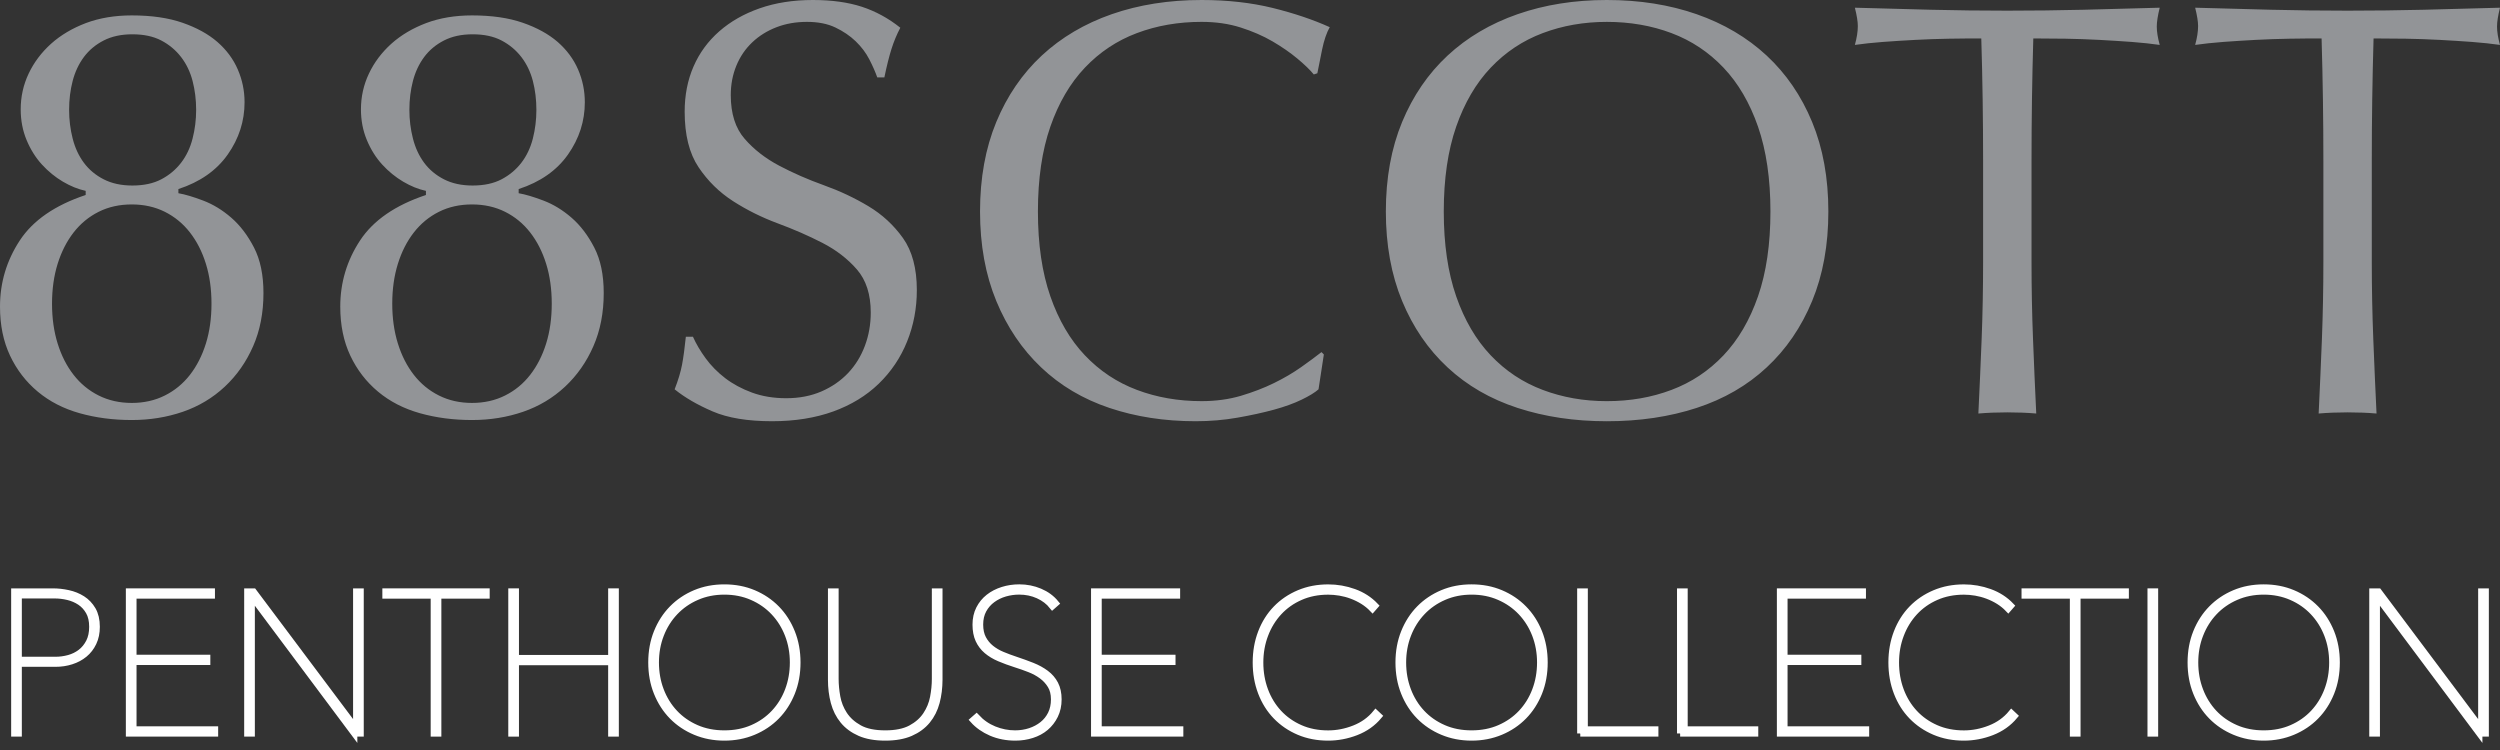 <?xml version="1.0" encoding="utf-8"?>
<!-- Generator: Adobe Illustrator 15.0.0, SVG Export Plug-In . SVG Version: 6.00 Build 0)  -->
<!DOCTYPE svg PUBLIC "-//W3C//DTD SVG 1.1//EN" "http://www.w3.org/Graphics/SVG/1.1/DTD/svg11.dtd">
<svg version="1.1" id="Layer_1" xmlns="http://www.w3.org/2000/svg" xmlns:xlink="http://www.w3.org/1999/xlink" x="0px" y="0px"
	 width="200px" height="60px" viewBox="0 0 200 60" enable-background="new 0 0 200 60" xml:space="preserve">
<rect x="0" y="0" width="200" height="60" fill="#333333" stroke="none"/>
<path display="none" fill="#FFFFFF" stroke="#FFFFFF" stroke-width="0.5" stroke-miterlimit="10" d="M197.064,59.695V48.889h-0.336
	v10.363h-0.045l-7.771-10.363h-0.474v10.808h0.336v-10.38h0.046l7.755,10.38L197.064,59.695L197.064,59.695z M184.708,56.406
	c-0.25,0.654-0.603,1.229-1.062,1.717c-0.457,0.488-1.007,0.872-1.647,1.152c-0.642,0.279-1.354,0.42-2.137,0.42
	c-0.784,0-1.496-0.141-2.138-0.42c-0.642-0.28-1.189-0.664-1.647-1.152s-0.812-1.062-1.062-1.717
	c-0.25-0.656-0.375-1.361-0.375-2.115c0-0.753,0.129-1.457,0.383-2.113s0.612-1.229,1.076-1.718
	c0.463-0.488,1.016-0.872,1.656-1.151s1.344-0.42,2.106-0.42s1.465,0.141,2.105,0.42c0.642,0.279,1.192,0.663,1.656,1.151
	c0.463,0.488,0.822,1.062,1.076,1.718s0.382,1.36,0.382,2.113C185.082,55.045,184.958,55.75,184.708,56.406 M184.998,51.994
	c-0.28-0.697-0.667-1.298-1.161-1.803c-0.494-0.502-1.078-0.897-1.755-1.182c-0.677-0.285-1.417-0.428-2.221-0.428
	c-0.805,0-1.545,0.143-2.223,0.428c-0.677,0.283-1.261,0.68-1.755,1.182c-0.494,0.505-0.88,1.104-1.159,1.803
	c-0.28,0.697-0.421,1.464-0.421,2.297c0,0.835,0.141,1.602,0.421,2.298c0.279,0.697,0.666,1.298,1.159,1.801
	c0.494,0.505,1.082,0.898,1.763,1.185c0.683,0.285,1.42,0.427,2.215,0.427c0.793,0,1.531-0.142,2.213-0.427s1.269-0.68,1.763-1.185
	c0.494-0.503,0.88-1.104,1.161-1.801c0.281-0.696,0.42-1.463,0.42-2.298C185.418,53.458,185.278,52.691,184.998,51.994
	 M171.283,59.695V48.889h-0.336v10.808L171.283,59.695L171.283,59.695z M168.749,49.193v-0.306h-7.693v0.306h3.679v10.502h0.336
	V49.193H168.749z M159.987,58.367l-0.244-0.229c-0.429,0.52-0.97,0.908-1.626,1.167c-0.657,0.26-1.32,0.391-1.992,0.391
	c-0.784,0-1.493-0.141-2.129-0.42c-0.637-0.28-1.182-0.664-1.634-1.152s-0.802-1.062-1.046-1.717
	c-0.244-0.656-0.366-1.361-0.366-2.115c0-0.753,0.125-1.457,0.374-2.113c0.25-0.656,0.601-1.229,1.054-1.718
	s0.998-0.872,1.633-1.151c0.636-0.279,1.341-0.42,2.114-0.42c0.285,0,0.58,0.024,0.885,0.076c0.307,0.05,0.609,0.132,0.908,0.244
	c0.3,0.111,0.586,0.251,0.855,0.42c0.269,0.167,0.511,0.364,0.725,0.587l0.214-0.244c-0.448-0.469-0.99-0.816-1.625-1.046
	c-0.636-0.229-1.29-0.343-1.962-0.343c-0.803,0-1.544,0.144-2.221,0.428c-0.678,0.283-1.26,0.679-1.748,1.183
	s-0.868,1.106-1.137,1.81c-0.271,0.701-0.404,1.466-0.404,2.289c0,0.825,0.134,1.589,0.404,2.29c0.27,0.703,0.648,1.306,1.137,1.809
	c0.488,0.504,1.068,0.898,1.74,1.185c0.672,0.285,1.414,0.427,2.229,0.427c0.723,0,1.434-0.134,2.13-0.402
	C158.951,59.327,159.529,58.917,159.987,58.367 M148.371,59.695V59.39h-6.213v-5.145h5.617v-0.306h-5.617v-4.746h5.968v-0.306
	h-6.304v10.808H148.371z M139.625,59.695V59.39h-5.373V48.889h-0.336v10.808L139.625,59.695L139.625,59.695z M131.718,59.695V59.39
	h-5.373V48.889h-0.336v10.808L131.718,59.695L131.718,59.695z M122.277,56.406c-0.25,0.654-0.604,1.229-1.062,1.717
	c-0.457,0.488-1.007,0.872-1.648,1.152c-0.641,0.279-1.353,0.42-2.137,0.42c-0.783,0-1.496-0.141-2.137-0.42
	c-0.641-0.28-1.189-0.664-1.648-1.152c-0.457-0.488-0.812-1.062-1.061-1.717c-0.249-0.656-0.374-1.361-0.374-2.115
	c0-0.753,0.127-1.457,0.382-2.113s0.613-1.229,1.077-1.718c0.463-0.488,1.015-0.872,1.655-1.151s1.343-0.42,2.106-0.42
	s1.466,0.141,2.106,0.42c0.642,0.279,1.193,0.663,1.656,1.151s0.821,1.062,1.076,1.718c0.254,0.656,0.382,1.36,0.382,2.113
	C122.65,55.045,122.525,55.75,122.277,56.406 M122.566,51.994c-0.279-0.697-0.666-1.298-1.159-1.803
	c-0.494-0.502-1.078-0.897-1.755-1.182c-0.678-0.285-1.417-0.428-2.222-0.428c-0.804,0-1.544,0.143-2.221,0.428
	c-0.677,0.283-1.261,0.68-1.755,1.182c-0.494,0.505-0.88,1.104-1.16,1.803c-0.28,0.697-0.419,1.464-0.419,2.297
	c0,0.835,0.14,1.602,0.419,2.298c0.28,0.697,0.667,1.298,1.16,1.801c0.494,0.505,1.082,0.898,1.763,1.185
	c0.683,0.285,1.419,0.427,2.213,0.427s1.532-0.142,2.214-0.427c0.681-0.285,1.269-0.68,1.763-1.185
	c0.493-0.503,0.88-1.104,1.159-1.801c0.281-0.696,0.421-1.463,0.421-2.298C122.987,53.458,122.848,52.691,122.566,51.994
	 M110.073,58.367l-0.244-0.229c-0.429,0.52-0.969,0.908-1.626,1.167c-0.656,0.26-1.32,0.391-1.992,0.391
	c-0.783,0-1.493-0.141-2.129-0.42c-0.637-0.28-1.182-0.664-1.633-1.152c-0.453-0.488-0.801-1.062-1.045-1.717
	c-0.245-0.656-0.367-1.361-0.367-2.115c0-0.753,0.125-1.457,0.374-2.113c0.25-0.656,0.6-1.229,1.054-1.718
	c0.453-0.488,0.997-0.872,1.633-1.151c0.637-0.279,1.34-0.42,2.114-0.42c0.285,0,0.58,0.024,0.885,0.076
	c0.307,0.05,0.608,0.132,0.909,0.244c0.3,0.111,0.584,0.251,0.855,0.42c0.27,0.167,0.511,0.364,0.725,0.587l0.214-0.244
	c-0.448-0.469-0.989-0.816-1.626-1.046c-0.636-0.229-1.29-0.343-1.961-0.343c-0.804,0-1.544,0.144-2.221,0.428
	c-0.678,0.283-1.26,0.679-1.748,1.183s-0.868,1.106-1.137,1.81c-0.271,0.701-0.404,1.466-0.404,2.289
	c0,0.825,0.134,1.589,0.404,2.29c0.27,0.703,0.648,1.306,1.137,1.809c0.488,0.504,1.068,0.898,1.74,1.185
	c0.672,0.285,1.414,0.427,2.229,0.427c0.723,0,1.432-0.134,2.13-0.402C109.038,59.327,109.615,58.917,110.073,58.367 M94.335,59.695
	V59.39h-6.213v-5.145h5.617v-0.306h-5.617v-4.746h5.969v-0.306h-6.304v10.808H94.335z M84.513,55.934
	c-0.167-0.32-0.401-0.594-0.702-0.816c-0.3-0.225-0.648-0.415-1.046-0.573c-0.396-0.157-0.824-0.312-1.282-0.465
	c-0.335-0.112-0.664-0.234-0.984-0.366c-0.321-0.132-0.608-0.3-0.863-0.504c-0.254-0.204-0.458-0.45-0.61-0.741
	c-0.153-0.289-0.229-0.644-0.229-1.06c0-0.428,0.086-0.801,0.26-1.115c0.173-0.314,0.402-0.577,0.687-0.785
	c0.285-0.209,0.603-0.363,0.954-0.467c0.351-0.102,0.71-0.151,1.076-0.151c0.519,0,1,0.1,1.442,0.298
	c0.442,0.198,0.807,0.475,1.091,0.832l0.26-0.229c-0.315-0.386-0.72-0.685-1.214-0.894c-0.494-0.207-1.015-0.312-1.564-0.312
	c-0.448,0-0.873,0.062-1.275,0.19c-0.401,0.127-0.756,0.311-1.061,0.55c-0.305,0.237-0.547,0.534-0.725,0.885
	s-0.268,0.75-0.268,1.199c0,0.457,0.074,0.847,0.221,1.168c0.147,0.319,0.357,0.595,0.626,0.823c0.27,0.229,0.59,0.422,0.961,0.58
	c0.372,0.157,0.781,0.308,1.229,0.449c0.356,0.112,0.71,0.236,1.061,0.374s0.664,0.309,0.939,0.513
	c0.275,0.203,0.498,0.447,0.671,0.731s0.259,0.636,0.259,1.054s-0.079,0.786-0.236,1.105c-0.158,0.321-0.374,0.591-0.649,0.811
	c-0.274,0.219-0.59,0.388-0.946,0.504c-0.355,0.115-0.732,0.176-1.129,0.176c-0.55,0-1.082-0.104-1.595-0.313
	c-0.514-0.208-0.964-0.521-1.351-0.938l-0.259,0.229c0.366,0.406,0.826,0.73,1.381,0.97C80.198,59.88,80.811,60,81.482,60
	c0.438,0,0.857-0.062,1.26-0.189c0.402-0.127,0.75-0.315,1.045-0.565c0.295-0.249,0.532-0.554,0.71-0.915s0.267-0.771,0.267-1.229
	C84.765,56.643,84.681,56.253,84.513,55.934 M75.393,55.604v-6.716h-0.336v6.654c0,0.448-0.046,0.914-0.138,1.396
	c-0.091,0.484-0.275,0.933-0.549,1.345c-0.275,0.412-0.659,0.75-1.152,1.016c-0.494,0.265-1.143,0.396-1.946,0.396
	c-0.825,0-1.483-0.139-1.977-0.412c-0.494-0.275-0.875-0.618-1.145-1.03c-0.27-0.413-0.448-0.859-0.534-1.343
	c-0.086-0.484-0.13-0.939-0.13-1.367v-6.654H67.15v6.716c0,0.61,0.071,1.185,0.214,1.718c0.143,0.534,0.376,1.001,0.702,1.396
	c0.326,0.396,0.75,0.709,1.275,0.938C69.864,59.886,70.508,60,71.271,60s1.406-0.114,1.931-0.343
	c0.525-0.229,0.949-0.543,1.275-0.938c0.326-0.396,0.56-0.863,0.702-1.396C75.321,56.788,75.393,56.215,75.393,55.604 M63.57,56.406
	c-0.25,0.654-0.604,1.229-1.062,1.717c-0.458,0.488-1.008,0.872-1.648,1.152c-0.642,0.279-1.354,0.42-2.138,0.42
	c-0.784,0-1.496-0.141-2.137-0.42c-0.641-0.28-1.19-0.664-1.648-1.152s-0.811-1.062-1.061-1.717
	c-0.25-0.656-0.374-1.361-0.374-2.115c0-0.753,0.127-1.457,0.381-2.113s0.613-1.229,1.076-1.718
	c0.463-0.488,1.015-0.872,1.656-1.151c0.641-0.279,1.343-0.42,2.105-0.42c0.764,0,1.465,0.141,2.106,0.42
	c0.641,0.279,1.193,0.663,1.656,1.151c0.463,0.488,0.822,1.062,1.076,1.718c0.254,0.656,0.381,1.36,0.381,2.113
	C63.944,55.045,63.82,55.75,63.57,56.406 M63.86,51.994c-0.28-0.697-0.666-1.298-1.16-1.803c-0.494-0.502-1.079-0.897-1.756-1.182
	c-0.677-0.285-1.417-0.428-2.222-0.428c-0.804,0-1.544,0.143-2.221,0.428c-0.678,0.283-1.262,0.68-1.756,1.182
	c-0.494,0.505-0.88,1.104-1.16,1.803c-0.28,0.697-0.419,1.464-0.419,2.297c0,0.835,0.14,1.602,0.419,2.298
	c0.28,0.697,0.667,1.298,1.16,1.801c0.494,0.505,1.082,0.898,1.764,1.185C57.192,59.857,57.93,60,58.724,60
	c0.793,0,1.532-0.143,2.213-0.427c0.681-0.285,1.27-0.681,1.763-1.185c0.494-0.503,0.88-1.104,1.16-1.801
	c0.279-0.697,0.42-1.463,0.42-2.298C64.28,53.458,64.14,52.691,63.86,51.994 M50.145,59.695V48.889H49.81v5.067h-7.267v-5.067
	h-0.336v10.808h0.336v-5.436h7.267v5.436L50.145,59.695L50.145,59.695z M40.01,49.193v-0.306h-7.693v0.306h3.679v10.502h0.336
	V49.193H40.01z M30.119,59.695V48.889h-0.336v10.363h-0.045l-7.771-10.363h-0.474v10.808h0.336v-10.38h0.046l7.754,10.38
	L30.119,59.695L30.119,59.695z M18.731,59.695V59.39h-6.212v-5.145h5.617v-0.306h-5.617v-4.746h5.968v-0.306h-6.304v10.808H18.731z
	 M8.84,52.727c-0.162,0.321-0.376,0.584-0.641,0.786c-0.264,0.205-0.564,0.352-0.9,0.443c-0.335,0.091-0.671,0.138-1.007,0.138
	h-2.81v-4.916h2.732c0.336,0,0.674,0.041,1.016,0.122c0.341,0.083,0.648,0.215,0.923,0.397c0.274,0.184,0.499,0.428,0.672,0.731
	c0.173,0.307,0.259,0.688,0.259,1.146C9.084,52.021,9.003,52.406,8.84,52.727 M9.115,50.277c-0.204-0.348-0.465-0.621-0.786-0.824
	c-0.321-0.204-0.679-0.35-1.076-0.436c-0.397-0.087-0.789-0.13-1.175-0.13H3.147v10.808h0.335v-5.312h2.793
	c0.428,0,0.833-0.061,1.213-0.183c0.382-0.122,0.715-0.3,1-0.534c0.286-0.234,0.512-0.527,0.68-0.878s0.251-0.756,0.251-1.214
	C9.42,51.056,9.319,50.623,9.115,50.277"/>
<path fill="#929497" d="M185.87,12.857v8.129c0,2.077-0.039,4.127-0.117,6.141c-0.079,2.019-0.167,4.004-0.261,5.955
	c0.725-0.062,1.497-0.093,2.316-0.093c0.818,0,1.59,0.03,2.314,0.093c-0.095-1.951-0.18-3.936-0.259-5.955
	c-0.079-2.014-0.12-4.063-0.12-6.141v-8.129c0-3.276,0.047-6.538,0.142-9.782c0.819,0,1.679,0.006,2.577,0.021
	s1.796,0.047,2.693,0.094c0.897,0.047,1.764,0.104,2.6,0.164c0.834,0.066,1.582,0.142,2.243,0.239
	c-0.157-0.568-0.236-1.056-0.236-1.465c0-0.378,0.079-0.882,0.236-1.512c-2.079,0.062-4.111,0.117-6.096,0.164
	c-1.985,0.047-4.018,0.073-6.097,0.073c-2.08,0-4.111-0.025-6.097-0.073c-1.985-0.047-4.017-0.102-6.096-0.164
	c0.157,0.63,0.235,1.118,0.235,1.465c0,0.441-0.078,0.944-0.235,1.512c0.661-0.097,1.411-0.173,2.246-0.239
	c0.835-0.061,1.702-0.117,2.6-0.164c0.897-0.047,1.796-0.079,2.694-0.094c0.897-0.016,1.755-0.021,2.574-0.021
	C185.823,6.319,185.87,9.581,185.87,12.857 M158.648,12.857v8.129c0,2.077-0.038,4.127-0.117,6.141
	c-0.079,2.019-0.167,4.004-0.262,5.955c0.726-0.062,1.496-0.093,2.315-0.093s1.591,0.03,2.315,0.093
	c-0.094-1.951-0.18-3.936-0.258-5.955c-0.08-2.014-0.119-4.063-0.119-6.141v-8.129c0-3.276,0.047-6.538,0.142-9.782
	c0.819,0,1.679,0.006,2.577,0.021c0.897,0.016,1.796,0.047,2.693,0.094c0.898,0.047,1.765,0.104,2.6,0.164
	c0.835,0.066,1.583,0.142,2.244,0.239c-0.157-0.568-0.236-1.056-0.236-1.465c0-0.378,0.079-0.882,0.236-1.512
	c-2.079,0.062-4.112,0.117-6.096,0.164c-1.985,0.047-4.018,0.073-6.098,0.073s-4.111-0.025-6.096-0.073
	c-1.985-0.047-4.018-0.102-6.098-0.164c0.158,0.63,0.236,1.118,0.236,1.465c0,0.441-0.079,0.944-0.236,1.512
	c0.662-0.097,1.412-0.173,2.246-0.239c0.836-0.061,1.701-0.117,2.6-0.164c0.897-0.047,1.796-0.079,2.693-0.094
	c0.898-0.016,1.756-0.021,2.574-0.021C158.602,6.319,158.648,9.581,158.648,12.857 M140.643,23.702
	c-0.662,1.906-1.582,3.479-2.764,4.726c-1.182,1.245-2.568,2.167-4.159,2.764c-1.591,0.602-3.316,0.9-5.176,0.9
	c-1.827,0-3.536-0.299-5.126-0.9c-1.591-0.597-2.977-1.52-4.159-2.764c-1.181-1.245-2.104-2.82-2.766-4.726
	c-0.661-1.907-0.992-4.166-0.992-6.781s0.331-4.877,0.992-6.783c0.662-1.906,1.585-3.48,2.766-4.725
	c1.183-1.245,2.568-2.166,4.159-2.764c1.591-0.599,3.299-0.898,5.126-0.898c1.859,0,3.585,0.299,5.176,0.898
	c1.591,0.598,2.978,1.519,4.159,2.764c1.182,1.244,2.102,2.819,2.764,4.725c0.661,1.906,0.992,4.168,0.992,6.783
	S141.304,21.795,140.643,23.702 M112.17,24.081c0.867,2.095,2.08,3.868,3.639,5.315c1.56,1.452,3.426,2.529,5.6,3.239
	c2.173,0.709,4.553,1.064,7.136,1.064c2.615,0,5.01-0.355,7.183-1.064c2.174-0.709,4.043-1.787,5.603-3.239
	c1.56-1.447,2.772-3.22,3.639-5.315c0.866-2.096,1.298-4.481,1.298-7.159c0-2.678-0.432-5.065-1.298-7.161
	c-0.866-2.095-2.079-3.866-3.639-5.316c-1.56-1.447-3.427-2.55-5.603-3.31C133.554,0.378,131.16,0,128.544,0
	c-2.583,0-4.962,0.378-7.136,1.134c-2.174,0.759-4.04,1.862-5.6,3.31c-1.56,1.452-2.771,3.222-3.639,5.316
	c-0.867,2.096-1.301,4.483-1.301,7.161C110.869,19.599,111.304,21.984,112.17,24.081 M105.482,31.146l0.426-2.789l-0.189-0.189
	c-0.44,0.347-0.982,0.747-1.629,1.205c-0.646,0.456-1.371,0.882-2.174,1.274c-0.803,0.394-1.685,0.731-2.646,1.018
	c-0.96,0.282-2.01,0.426-3.144,0.426c-1.859,0-3.583-0.299-5.174-0.9c-1.591-0.597-2.978-1.52-4.159-2.764
	c-1.182-1.245-2.104-2.82-2.766-4.726c-0.662-1.907-0.993-4.166-0.993-6.781s0.331-4.877,0.993-6.783
	c0.662-1.906,1.584-3.48,2.766-4.725c1.181-1.245,2.568-2.166,4.159-2.764c1.591-0.599,3.315-0.898,5.174-0.898
	c1.134,0,2.174,0.148,3.119,0.448c0.945,0.3,1.795,0.67,2.552,1.109c0.756,0.443,1.418,0.901,1.985,1.374
	c0.567,0.471,1.008,0.896,1.323,1.276l0.283-0.095c0.094-0.504,0.222-1.134,0.379-1.892c0.157-0.756,0.361-1.354,0.613-1.796
	c-1.322-0.598-2.842-1.111-4.559-1.537C100.104,0.215,98.204,0,96.125,0c-2.615,0-5.009,0.378-7.184,1.134
	c-2.174,0.759-4.039,1.862-5.599,3.31c-1.56,1.452-2.771,3.222-3.639,5.316c-0.866,2.096-1.3,4.483-1.3,7.161
	c0,2.678,0.435,5.063,1.3,7.159c0.867,2.095,2.064,3.868,3.592,5.315c1.529,1.452,3.346,2.529,5.458,3.239
	c2.111,0.709,4.411,1.064,6.9,1.064c1.166,0,2.284-0.097,3.354-0.286c1.071-0.189,2.041-0.4,2.908-0.637
	c0.867-0.237,1.607-0.506,2.222-0.805C104.75,31.673,105.198,31.398,105.482,31.146 M55.435,26.938h-0.567
	c-0.095,0.915-0.196,1.663-0.306,2.246c-0.111,0.583-0.309,1.237-0.592,1.962c0.819,0.662,1.836,1.25,3.049,1.771
	c1.213,0.521,2.795,0.781,4.749,0.781c1.827,0,3.458-0.263,4.893-0.781c1.434-0.521,2.646-1.26,3.639-2.221
	c0.992-0.961,1.749-2.086,2.269-3.38c0.52-1.289,0.777-2.66,0.777-4.108c0-1.733-0.369-3.12-1.108-4.162
	c-0.741-1.038-1.663-1.89-2.767-2.55c-1.103-0.661-2.292-1.222-3.566-1.678c-1.276-0.458-2.466-0.979-3.569-1.562
	s-2.023-1.298-2.764-2.151c-0.74-0.848-1.111-2.013-1.111-3.495c0-0.852,0.15-1.64,0.45-2.363c0.299-0.725,0.725-1.348,1.276-1.867
	c0.551-0.521,1.197-0.92,1.938-1.205c0.74-0.284,1.55-0.425,2.433-0.425c0.882,0,1.639,0.148,2.269,0.448
	c0.63,0.3,1.175,0.67,1.632,1.109c0.457,0.443,0.819,0.923,1.086,1.443c0.269,0.52,0.479,1.002,0.637,1.443h0.567
	c0.189-0.914,0.378-1.67,0.567-2.27c0.189-0.599,0.425-1.166,0.709-1.704c-0.945-0.757-1.969-1.313-3.072-1.677
	C67.849,0.183,66.541,0,65.028,0c-1.575,0-2.993,0.224-4.253,0.665s-2.339,1.056-3.236,1.843c-0.898,0.788-1.584,1.724-2.057,2.812
	c-0.473,1.086-0.709,2.293-0.709,3.616c0,1.86,0.372,3.34,1.112,4.443c0.741,1.103,1.661,2.007,2.764,2.716
	c1.103,0.708,2.293,1.299,3.569,1.773c1.276,0.473,2.464,0.991,3.567,1.558c1.103,0.568,2.025,1.275,2.766,2.128
	c0.74,0.852,1.109,2.001,1.109,3.451c0,0.945-0.157,1.833-0.472,2.668c-0.315,0.836-0.763,1.561-1.346,2.174
	c-0.583,0.615-1.292,1.104-2.126,1.467c-0.835,0.361-1.772,0.543-2.812,0.543c-1.008,0-1.922-0.15-2.741-0.449
	c-0.819-0.301-1.535-0.687-2.149-1.157c-0.614-0.473-1.134-1.001-1.56-1.584S55.687,27.505,55.435,26.938 M28.025,28.451
	c0.536,1.136,1.276,2.097,2.221,2.884c0.945,0.788,2.064,1.362,3.356,1.724c1.292,0.362,2.678,0.543,4.158,0.543
	c1.45,0,2.813-0.222,4.089-0.66c1.276-0.44,2.394-1.111,3.355-2.008c0.961-0.898,1.717-1.977,2.268-3.239
	c0.551-1.258,0.826-2.675,0.826-4.253c0-1.446-0.251-2.659-0.756-3.637c-0.504-0.977-1.109-1.772-1.818-2.388
	c-0.709-0.615-1.458-1.071-2.246-1.37s-1.449-0.497-1.985-0.589v-0.333c1.732-0.565,3.049-1.488,3.947-2.764
	c0.898-1.276,1.346-2.669,1.346-4.182c0-0.914-0.18-1.789-0.542-2.624c-0.362-0.835-0.907-1.566-1.631-2.199
	c-0.726-0.628-1.654-1.141-2.788-1.534c-1.135-0.395-2.489-0.589-4.065-0.589c-1.354,0-2.574,0.205-3.661,0.611
	c-1.087,0.413-2.017,0.963-2.789,1.654c-0.772,0.695-1.37,1.49-1.795,2.388c-0.426,0.898-0.639,1.854-0.639,2.86
	c0,0.883,0.157,1.702,0.472,2.458c0.315,0.757,0.726,1.409,1.229,1.961c0.504,0.551,1.064,1.007,1.679,1.37
	c0.614,0.362,1.22,0.607,1.818,0.734V15.6c-2.457,0.819-4.213,2.032-5.269,3.637s-1.584,3.373-1.584,5.295
	C27.222,26.01,27.489,27.316,28.025,28.451 M42.628,11.084c-0.189,0.74-0.496,1.386-0.92,1.938
	c-0.426,0.551-0.955,0.992-1.585,1.323c-0.629,0.331-1.401,0.497-2.315,0.497c-0.882,0-1.645-0.166-2.291-0.497
	s-1.174-0.771-1.584-1.323c-0.41-0.552-0.709-1.198-0.898-1.938c-0.189-0.741-0.284-1.503-0.284-2.292
	c0-0.819,0.094-1.59,0.284-2.317c0.189-0.722,0.488-1.361,0.898-1.913c0.41-0.551,0.938-0.992,1.584-1.323s1.409-0.495,2.291-0.495
	c0.914,0,1.686,0.164,2.315,0.495c0.63,0.331,1.159,0.771,1.585,1.323c0.425,0.552,0.731,1.191,0.92,1.913
	c0.188,0.727,0.283,1.498,0.283,2.317C42.911,9.581,42.816,10.343,42.628,11.084 M43.692,27.483c-0.3,0.96-0.725,1.796-1.276,2.504
	c-0.551,0.709-1.222,1.26-2.01,1.653c-0.787,0.395-1.67,0.594-2.646,0.594c-0.976,0-1.859-0.199-2.646-0.594
	c-0.788-0.394-1.456-0.944-2.008-1.653c-0.551-0.708-0.977-1.544-1.275-2.504c-0.3-0.961-0.451-2.023-0.451-3.189
	s0.151-2.23,0.451-3.191c0.299-0.961,0.724-1.796,1.275-2.504c0.552-0.709,1.22-1.26,2.008-1.655
	c0.787-0.395,1.67-0.589,2.646-0.589c0.978,0,1.859,0.196,2.646,0.589c0.788,0.395,1.458,0.945,2.01,1.655
	c0.552,0.708,0.977,1.543,1.276,2.504c0.299,0.961,0.448,2.025,0.448,3.191C44.14,25.459,43.992,26.522,43.692,27.483 M0.803,28.451
	c0.536,1.136,1.276,2.097,2.222,2.884c0.945,0.788,2.063,1.362,3.355,1.724c1.292,0.362,2.678,0.543,4.161,0.543
	c1.447,0,2.811-0.222,4.087-0.66c1.276-0.44,2.395-1.111,3.355-2.008c0.96-0.898,1.717-1.977,2.268-3.239
	c0.552-1.258,0.826-2.675,0.826-4.253c0-1.446-0.252-2.659-0.756-3.637c-0.504-0.977-1.109-1.772-1.818-2.388
	c-0.708-0.615-1.458-1.071-2.246-1.37s-1.449-0.497-1.985-0.589v-0.333c1.732-0.565,3.049-1.488,3.947-2.764
	c0.898-1.276,1.346-2.669,1.346-4.182c0-0.914-0.18-1.789-0.543-2.624c-0.361-0.835-0.906-1.566-1.631-2.199
	c-0.725-0.628-1.654-1.141-2.786-1.534c-1.134-0.395-2.491-0.589-4.064-0.589c-1.357,0-2.577,0.205-3.664,0.611
	C5.791,2.256,4.861,2.807,4.089,3.497c-0.772,0.695-1.371,1.49-1.796,2.388c-0.426,0.898-0.637,1.854-0.637,2.86
	c0,0.883,0.155,1.702,0.47,2.458c0.315,0.757,0.725,1.409,1.229,1.961c0.503,0.551,1.064,1.007,1.679,1.37
	c0.614,0.362,1.219,0.607,1.82,0.734v0.331c-2.46,0.819-4.215,2.032-5.271,3.637C0.529,20.842,0,22.608,0,24.53
	C0,26.01,0.268,27.316,0.803,28.451 M15.406,11.084c-0.188,0.74-0.495,1.386-0.92,1.938c-0.425,0.551-0.954,0.992-1.584,1.323
	c-0.63,0.331-1.402,0.497-2.315,0.497c-0.883,0-1.646-0.166-2.292-0.497s-1.174-0.771-1.584-1.323
	c-0.41-0.552-0.709-1.198-0.898-1.938c-0.189-0.741-0.284-1.503-0.284-2.292c0-0.819,0.095-1.59,0.284-2.317
	c0.189-0.722,0.488-1.361,0.898-1.913c0.41-0.551,0.938-0.992,1.584-1.323s1.409-0.495,2.292-0.495c0.913,0,1.685,0.164,2.315,0.495
	c0.63,0.331,1.159,0.771,1.584,1.323c0.426,0.552,0.731,1.191,0.92,1.913c0.188,0.727,0.286,1.498,0.286,2.317
	C15.692,9.581,15.596,10.343,15.406,11.084 M16.471,27.483c-0.299,0.96-0.725,1.796-1.274,2.504c-0.552,0.709-1.224,1.26-2.01,1.653
	c-0.788,0.395-1.67,0.594-2.645,0.594c-0.979,0-1.861-0.199-2.648-0.594c-0.788-0.394-1.456-0.944-2.007-1.653
	c-0.552-0.708-0.977-1.544-1.275-2.504c-0.299-0.961-0.45-2.023-0.45-3.189s0.15-2.23,0.45-3.191c0.3-0.961,0.725-1.796,1.275-2.504
	c0.551-0.709,1.219-1.26,2.007-1.655c0.788-0.395,1.669-0.589,2.648-0.589c0.975,0,1.856,0.196,2.645,0.589
	c0.787,0.395,1.458,0.945,2.01,1.655c0.551,0.708,0.977,1.543,1.274,2.504c0.3,0.961,0.448,2.025,0.448,3.191
	C16.919,25.459,16.771,26.522,16.471,27.483"/>
<g>
	<path fill="#FFFFFF" stroke="#FFFFFF" stroke-width="0.501" stroke-miterlimit="10" d="M7.737,50.145
		c0,0.48-0.088,0.905-0.265,1.274c-0.176,0.369-0.414,0.677-0.714,0.923c-0.299,0.246-0.649,0.434-1.051,0.562
		c-0.401,0.129-0.826,0.192-1.275,0.192H1.496v5.583H1.143V47.32h3.081c0.406,0,0.818,0.045,1.235,0.137
		c0.417,0.091,0.794,0.243,1.131,0.457s0.612,0.503,0.827,0.866C7.629,49.145,7.737,49.599,7.737,50.145z M7.384,50.145
		c0-0.482-0.091-0.883-0.273-1.204c-0.182-0.321-0.417-0.577-0.706-0.771c-0.289-0.191-0.612-0.331-0.97-0.417
		c-0.358-0.085-0.714-0.127-1.067-0.127H1.496v5.165h2.952c0.353,0,0.706-0.048,1.059-0.144c0.353-0.098,0.668-0.252,0.947-0.467
		c0.278-0.213,0.502-0.488,0.674-0.825C7.298,51.019,7.384,50.614,7.384,50.145z"/>
	<path fill="#FFFFFF" stroke="#FFFFFF" stroke-width="0.501" stroke-miterlimit="10" d="M10.319,58.679V47.32h6.626v0.321h-6.273
		v4.988h5.904v0.321h-5.904v5.406h6.53v0.321H10.319z"/>
	<path fill="#FFFFFF" stroke="#FFFFFF" stroke-width="0.501" stroke-miterlimit="10" d="M28.336,58.679l-8.15-10.909h-0.048v10.909
		h-0.353V47.32h0.498l8.166,10.894h0.048V47.32h0.353v11.358H28.336z"/>
	<path fill="#FFFFFF" stroke="#FFFFFF" stroke-width="0.501" stroke-miterlimit="10" d="M35.058,47.642v11.037h-0.353V47.642
		h-3.866V47.32h8.085v0.321H35.058z"/>
	<path fill="#FFFFFF" stroke="#FFFFFF" stroke-width="0.501" stroke-miterlimit="10" d="M48.903,58.679v-5.712h-7.637v5.712h-0.353
		V47.32h0.353v5.327h7.637V47.32h0.353v11.358H48.903z"/>
	<path fill="#FFFFFF" stroke="#FFFFFF" stroke-width="0.501" stroke-miterlimit="10" d="M63.791,52.999
		c0,0.878-0.147,1.683-0.441,2.415c-0.294,0.732-0.7,1.363-1.219,1.893c-0.519,0.53-1.137,0.944-1.853,1.244
		C59.561,58.851,58.785,59,57.951,59c-0.834,0-1.61-0.149-2.327-0.449c-0.716-0.3-1.334-0.714-1.853-1.244
		c-0.519-0.529-0.925-1.16-1.22-1.893s-0.441-1.537-0.441-2.415c0-0.876,0.146-1.681,0.441-2.414
		c0.294-0.732,0.701-1.363,1.22-1.893c0.519-0.53,1.133-0.944,1.845-1.244S57.106,47,57.951,47c0.844,0,1.623,0.148,2.334,0.448
		c0.71,0.3,1.326,0.714,1.845,1.244c0.519,0.529,0.925,1.16,1.219,1.893C63.644,51.318,63.791,52.123,63.791,52.999z M63.438,52.999
		c0-0.791-0.134-1.532-0.401-2.222c-0.268-0.69-0.645-1.291-1.131-1.805c-0.486-0.514-1.066-0.917-1.74-1.211
		c-0.674-0.295-1.412-0.441-2.214-0.441c-0.803,0-1.541,0.146-2.214,0.441c-0.674,0.294-1.254,0.697-1.741,1.211
		c-0.487,0.514-0.864,1.114-1.131,1.805c-0.268,0.689-0.401,1.431-0.401,2.222c0,0.793,0.13,1.533,0.393,2.223
		c0.262,0.69,0.633,1.291,1.115,1.805c0.481,0.514,1.059,0.917,1.732,1.211c0.674,0.295,1.422,0.441,2.247,0.441
		c0.823,0,1.572-0.146,2.246-0.441c0.674-0.294,1.251-0.697,1.733-1.211c0.481-0.514,0.853-1.114,1.115-1.805
		C63.307,54.532,63.438,53.792,63.438,52.999z"/>
	<path fill="#FFFFFF" stroke="#FFFFFF" stroke-width="0.501" stroke-miterlimit="10" d="M74.925,56.184
		c-0.15,0.562-0.396,1.051-0.738,1.468s-0.789,0.746-1.339,0.987S71.62,59,70.817,59c-0.802,0-1.479-0.12-2.029-0.361
		s-0.997-0.57-1.339-0.987c-0.343-0.417-0.588-0.905-0.738-1.468c-0.15-0.561-0.224-1.163-0.224-1.805V47.32h0.353v6.995
		c0,0.448,0.045,0.928,0.136,1.436s0.278,0.979,0.562,1.412c0.284,0.433,0.685,0.794,1.204,1.083
		c0.519,0.289,1.211,0.433,2.077,0.433c0.845,0,1.527-0.139,2.046-0.417c0.519-0.278,0.922-0.634,1.211-1.067
		c0.289-0.433,0.481-0.902,0.578-1.411c0.096-0.508,0.144-0.998,0.144-1.468V47.32h0.353v7.059
		C75.149,55.021,75.074,55.623,74.925,56.184z"/>
	<path fill="#FFFFFF" stroke="#FFFFFF" stroke-width="0.501" stroke-miterlimit="10" d="M84.679,55.952
		c0,0.48-0.094,0.911-0.281,1.291c-0.187,0.379-0.436,0.7-0.746,0.963c-0.311,0.262-0.677,0.459-1.099,0.593
		C82.13,58.933,81.689,59,81.229,59c-0.706,0-1.351-0.126-1.933-0.377c-0.583-0.252-1.067-0.592-1.452-1.02l0.273-0.239
		c0.406,0.438,0.879,0.767,1.419,0.985c0.54,0.22,1.099,0.329,1.677,0.329c0.417,0,0.812-0.062,1.187-0.184
		c0.375-0.124,0.706-0.3,0.995-0.53c0.289-0.229,0.516-0.513,0.682-0.85c0.166-0.338,0.249-0.725,0.249-1.163
		c0-0.439-0.091-0.809-0.273-1.107c-0.182-0.299-0.417-0.557-0.706-0.771c-0.289-0.214-0.618-0.394-0.987-0.537
		c-0.369-0.145-0.74-0.275-1.115-0.393c-0.471-0.15-0.901-0.308-1.292-0.474s-0.728-0.369-1.011-0.609
		c-0.283-0.241-0.503-0.53-0.658-0.866c-0.155-0.337-0.233-0.747-0.233-1.229c0-0.47,0.094-0.89,0.281-1.259
		c0.187-0.368,0.441-0.679,0.762-0.931c0.321-0.252,0.692-0.443,1.115-0.577c0.422-0.134,0.869-0.2,1.34-0.2
		c0.577,0,1.125,0.109,1.644,0.328c0.519,0.22,0.944,0.532,1.275,0.938l-0.273,0.241c-0.299-0.375-0.682-0.666-1.146-0.874
		c-0.466-0.21-0.971-0.313-1.517-0.313c-0.385,0-0.762,0.054-1.131,0.16c-0.369,0.108-0.704,0.271-1.002,0.49
		c-0.3,0.219-0.541,0.494-0.722,0.825c-0.182,0.332-0.273,0.723-0.273,1.171c0,0.438,0.081,0.811,0.241,1.115
		c0.16,0.305,0.374,0.564,0.641,0.778c0.268,0.214,0.57,0.391,0.907,0.529c0.337,0.14,0.682,0.269,1.035,0.386
		c0.481,0.16,0.931,0.323,1.348,0.488c0.417,0.167,0.783,0.367,1.099,0.603c0.316,0.235,0.562,0.521,0.738,0.857
		C84.59,55.061,84.679,55.47,84.679,55.952z"/>
	<path fill="#FFFFFF" stroke="#FFFFFF" stroke-width="0.501" stroke-miterlimit="10" d="M87.534,58.679V47.32h6.626v0.321h-6.273
		v4.988h5.904v0.321h-5.904v5.406h6.53v0.321H87.534z"/>
	<path fill="#FFFFFF" stroke="#FFFFFF" stroke-width="0.501" stroke-miterlimit="10" d="M108.494,58.575
		c-0.732,0.283-1.479,0.425-2.238,0.425c-0.855,0-1.636-0.149-2.342-0.449s-1.315-0.714-1.829-1.244
		c-0.514-0.529-0.912-1.163-1.195-1.9c-0.283-0.738-0.424-1.54-0.424-2.407c0-0.866,0.141-1.668,0.424-2.406
		c0.283-0.737,0.682-1.371,1.195-1.9c0.514-0.53,1.126-0.944,1.837-1.244c0.712-0.3,1.489-0.448,2.334-0.448
		c0.706,0,1.394,0.119,2.062,0.36c0.668,0.241,1.237,0.607,1.709,1.099l-0.226,0.258c-0.225-0.236-0.479-0.441-0.762-0.618
		c-0.284-0.176-0.584-0.323-0.899-0.441c-0.314-0.118-0.633-0.203-0.953-0.257c-0.321-0.053-0.632-0.08-0.932-0.08
		c-0.812,0-1.553,0.146-2.222,0.441c-0.669,0.294-1.24,0.697-1.717,1.211c-0.476,0.514-0.845,1.114-1.106,1.805
		c-0.262,0.689-0.394,1.431-0.394,2.222c0,0.793,0.129,1.533,0.385,2.223c0.257,0.69,0.623,1.291,1.1,1.805s1.048,0.917,1.717,1.211
		c0.668,0.295,1.414,0.441,2.237,0.441c0.706,0,1.404-0.136,2.094-0.409c0.69-0.272,1.26-0.682,1.709-1.227l0.256,0.24
		C109.834,57.86,109.227,58.291,108.494,58.575z"/>
	<path fill="#FFFFFF" stroke="#FFFFFF" stroke-width="0.501" stroke-miterlimit="10" d="M123.566,52.999
		c0,0.878-0.147,1.683-0.44,2.415c-0.295,0.732-0.701,1.363-1.221,1.893c-0.518,0.53-1.136,0.944-1.853,1.244S118.561,59,117.727,59
		c-0.835,0-1.61-0.149-2.326-0.449c-0.717-0.3-1.334-0.714-1.854-1.244c-0.519-0.529-0.925-1.16-1.219-1.893s-0.44-1.537-0.44-2.415
		c0-0.876,0.146-1.681,0.44-2.414c0.294-0.732,0.7-1.363,1.219-1.893c0.52-0.53,1.134-0.944,1.846-1.244
		c0.711-0.3,1.488-0.448,2.334-0.448c0.845,0,1.623,0.148,2.334,0.448c0.712,0.3,1.327,0.714,1.845,1.244
		c0.52,0.529,0.926,1.16,1.221,1.893C123.419,51.318,123.566,52.123,123.566,52.999z M123.214,52.999
		c0-0.791-0.135-1.532-0.401-2.222c-0.268-0.69-0.645-1.291-1.131-1.805c-0.487-0.514-1.066-0.917-1.741-1.211
		c-0.674-0.295-1.411-0.441-2.214-0.441c-0.802,0-1.539,0.146-2.214,0.441c-0.674,0.294-1.254,0.697-1.74,1.211
		s-0.864,1.114-1.131,1.805c-0.268,0.689-0.401,1.431-0.401,2.222c0,0.793,0.131,1.533,0.394,2.223
		c0.261,0.69,0.633,1.291,1.114,1.805s1.06,0.917,1.733,1.211c0.673,0.295,1.421,0.441,2.245,0.441c0.823,0,1.572-0.146,2.246-0.441
		c0.674-0.294,1.251-0.697,1.733-1.211c0.48-0.514,0.853-1.114,1.114-1.805C123.082,54.532,123.214,53.792,123.214,52.999z"/>
	<path fill="#FFFFFF" stroke="#FFFFFF" stroke-width="0.501" stroke-miterlimit="10" d="M126.423,58.679V47.32h0.353v11.037h5.646
		v0.321H126.423z"/>
	<path fill="#FFFFFF" stroke="#FFFFFF" stroke-width="0.501" stroke-miterlimit="10" d="M134.412,58.679V47.32h0.353v11.037h5.646
		v0.321H134.412z"/>
	<path fill="#FFFFFF" stroke="#FFFFFF" stroke-width="0.501" stroke-miterlimit="10" d="M142.401,58.679V47.32h6.625v0.321h-6.272
		v4.988h5.903v0.321h-5.903v5.406h6.529v0.321H142.401z"/>
	<path fill="#FFFFFF" stroke="#FFFFFF" stroke-width="0.501" stroke-miterlimit="10" d="M159.351,58.575
		c-0.732,0.283-1.479,0.425-2.238,0.425c-0.855,0-1.636-0.149-2.342-0.449s-1.315-0.714-1.829-1.244
		c-0.514-0.529-0.912-1.163-1.195-1.9c-0.283-0.738-0.425-1.54-0.425-2.407c0-0.866,0.142-1.668,0.425-2.406
		c0.283-0.737,0.682-1.371,1.195-1.9c0.514-0.53,1.126-0.944,1.837-1.244c0.712-0.3,1.489-0.448,2.334-0.448
		c0.706,0,1.394,0.119,2.062,0.36c0.668,0.241,1.237,0.607,1.708,1.099l-0.225,0.258c-0.225-0.236-0.479-0.441-0.762-0.618
		c-0.284-0.176-0.584-0.323-0.899-0.441s-0.634-0.203-0.953-0.257c-0.321-0.053-0.632-0.08-0.932-0.08
		c-0.812,0-1.553,0.146-2.222,0.441c-0.669,0.294-1.24,0.697-1.717,1.211c-0.476,0.514-0.845,1.114-1.106,1.805
		c-0.263,0.689-0.394,1.431-0.394,2.222c0,0.793,0.128,1.533,0.385,2.223c0.257,0.69,0.623,1.291,1.1,1.805s1.048,0.917,1.717,1.211
		c0.668,0.295,1.414,0.441,2.237,0.441c0.706,0,1.404-0.136,2.094-0.409c0.69-0.272,1.26-0.682,1.709-1.227l0.256,0.24
		C160.69,57.86,160.083,58.291,159.351,58.575z"/>
	<path fill="#FFFFFF" stroke="#FFFFFF" stroke-width="0.501" stroke-miterlimit="10" d="M166.193,47.642v11.037h-0.354V47.642
		h-3.866V47.32h8.086v0.321H166.193z"/>
	<path fill="#FFFFFF" stroke="#FFFFFF" stroke-width="0.501" stroke-miterlimit="10" d="M172.049,58.679V47.32h0.353v11.358
		H172.049z"/>
	<path fill="#FFFFFF" stroke="#FFFFFF" stroke-width="0.501" stroke-miterlimit="10" d="M186.936,52.999
		c0,0.878-0.146,1.683-0.44,2.415c-0.295,0.732-0.701,1.363-1.22,1.893c-0.519,0.53-1.137,0.944-1.854,1.244S181.93,59,181.096,59
		s-1.609-0.149-2.325-0.449c-0.717-0.3-1.335-0.714-1.854-1.244c-0.52-0.529-0.926-1.16-1.22-1.893s-0.44-1.537-0.44-2.415
		c0-0.876,0.146-1.681,0.44-2.414c0.294-0.732,0.7-1.363,1.22-1.893c0.519-0.53,1.134-0.944,1.846-1.244
		c0.711-0.3,1.488-0.448,2.333-0.448s1.623,0.148,2.334,0.448c0.712,0.3,1.327,0.714,1.846,1.244c0.519,0.529,0.925,1.16,1.22,1.893
		C186.789,51.318,186.936,52.123,186.936,52.999z M186.583,52.999c0-0.791-0.134-1.532-0.401-2.222
		c-0.268-0.69-0.645-1.291-1.131-1.805s-1.066-0.917-1.741-1.211c-0.674-0.295-1.411-0.441-2.214-0.441
		c-0.802,0-1.539,0.146-2.214,0.441c-0.674,0.294-1.254,0.697-1.74,1.211s-0.863,1.114-1.131,1.805
		c-0.268,0.689-0.401,1.431-0.401,2.222c0,0.793,0.131,1.533,0.394,2.223c0.262,0.69,0.634,1.291,1.114,1.805
		c0.481,0.514,1.06,0.917,1.733,1.211c0.674,0.295,1.422,0.441,2.245,0.441s1.572-0.146,2.246-0.441
		c0.674-0.294,1.252-0.697,1.733-1.211c0.48-0.514,0.853-1.114,1.114-1.805C186.452,54.532,186.583,53.792,186.583,52.999z"/>
	<path fill="#FFFFFF" stroke="#FFFFFF" stroke-width="0.501" stroke-miterlimit="10" d="M198.342,58.679l-8.149-10.909h-0.048
		v10.909h-0.353V47.32h0.497l8.166,10.894h0.048V47.32h0.354v11.358H198.342z"/>
</g>
</svg>
